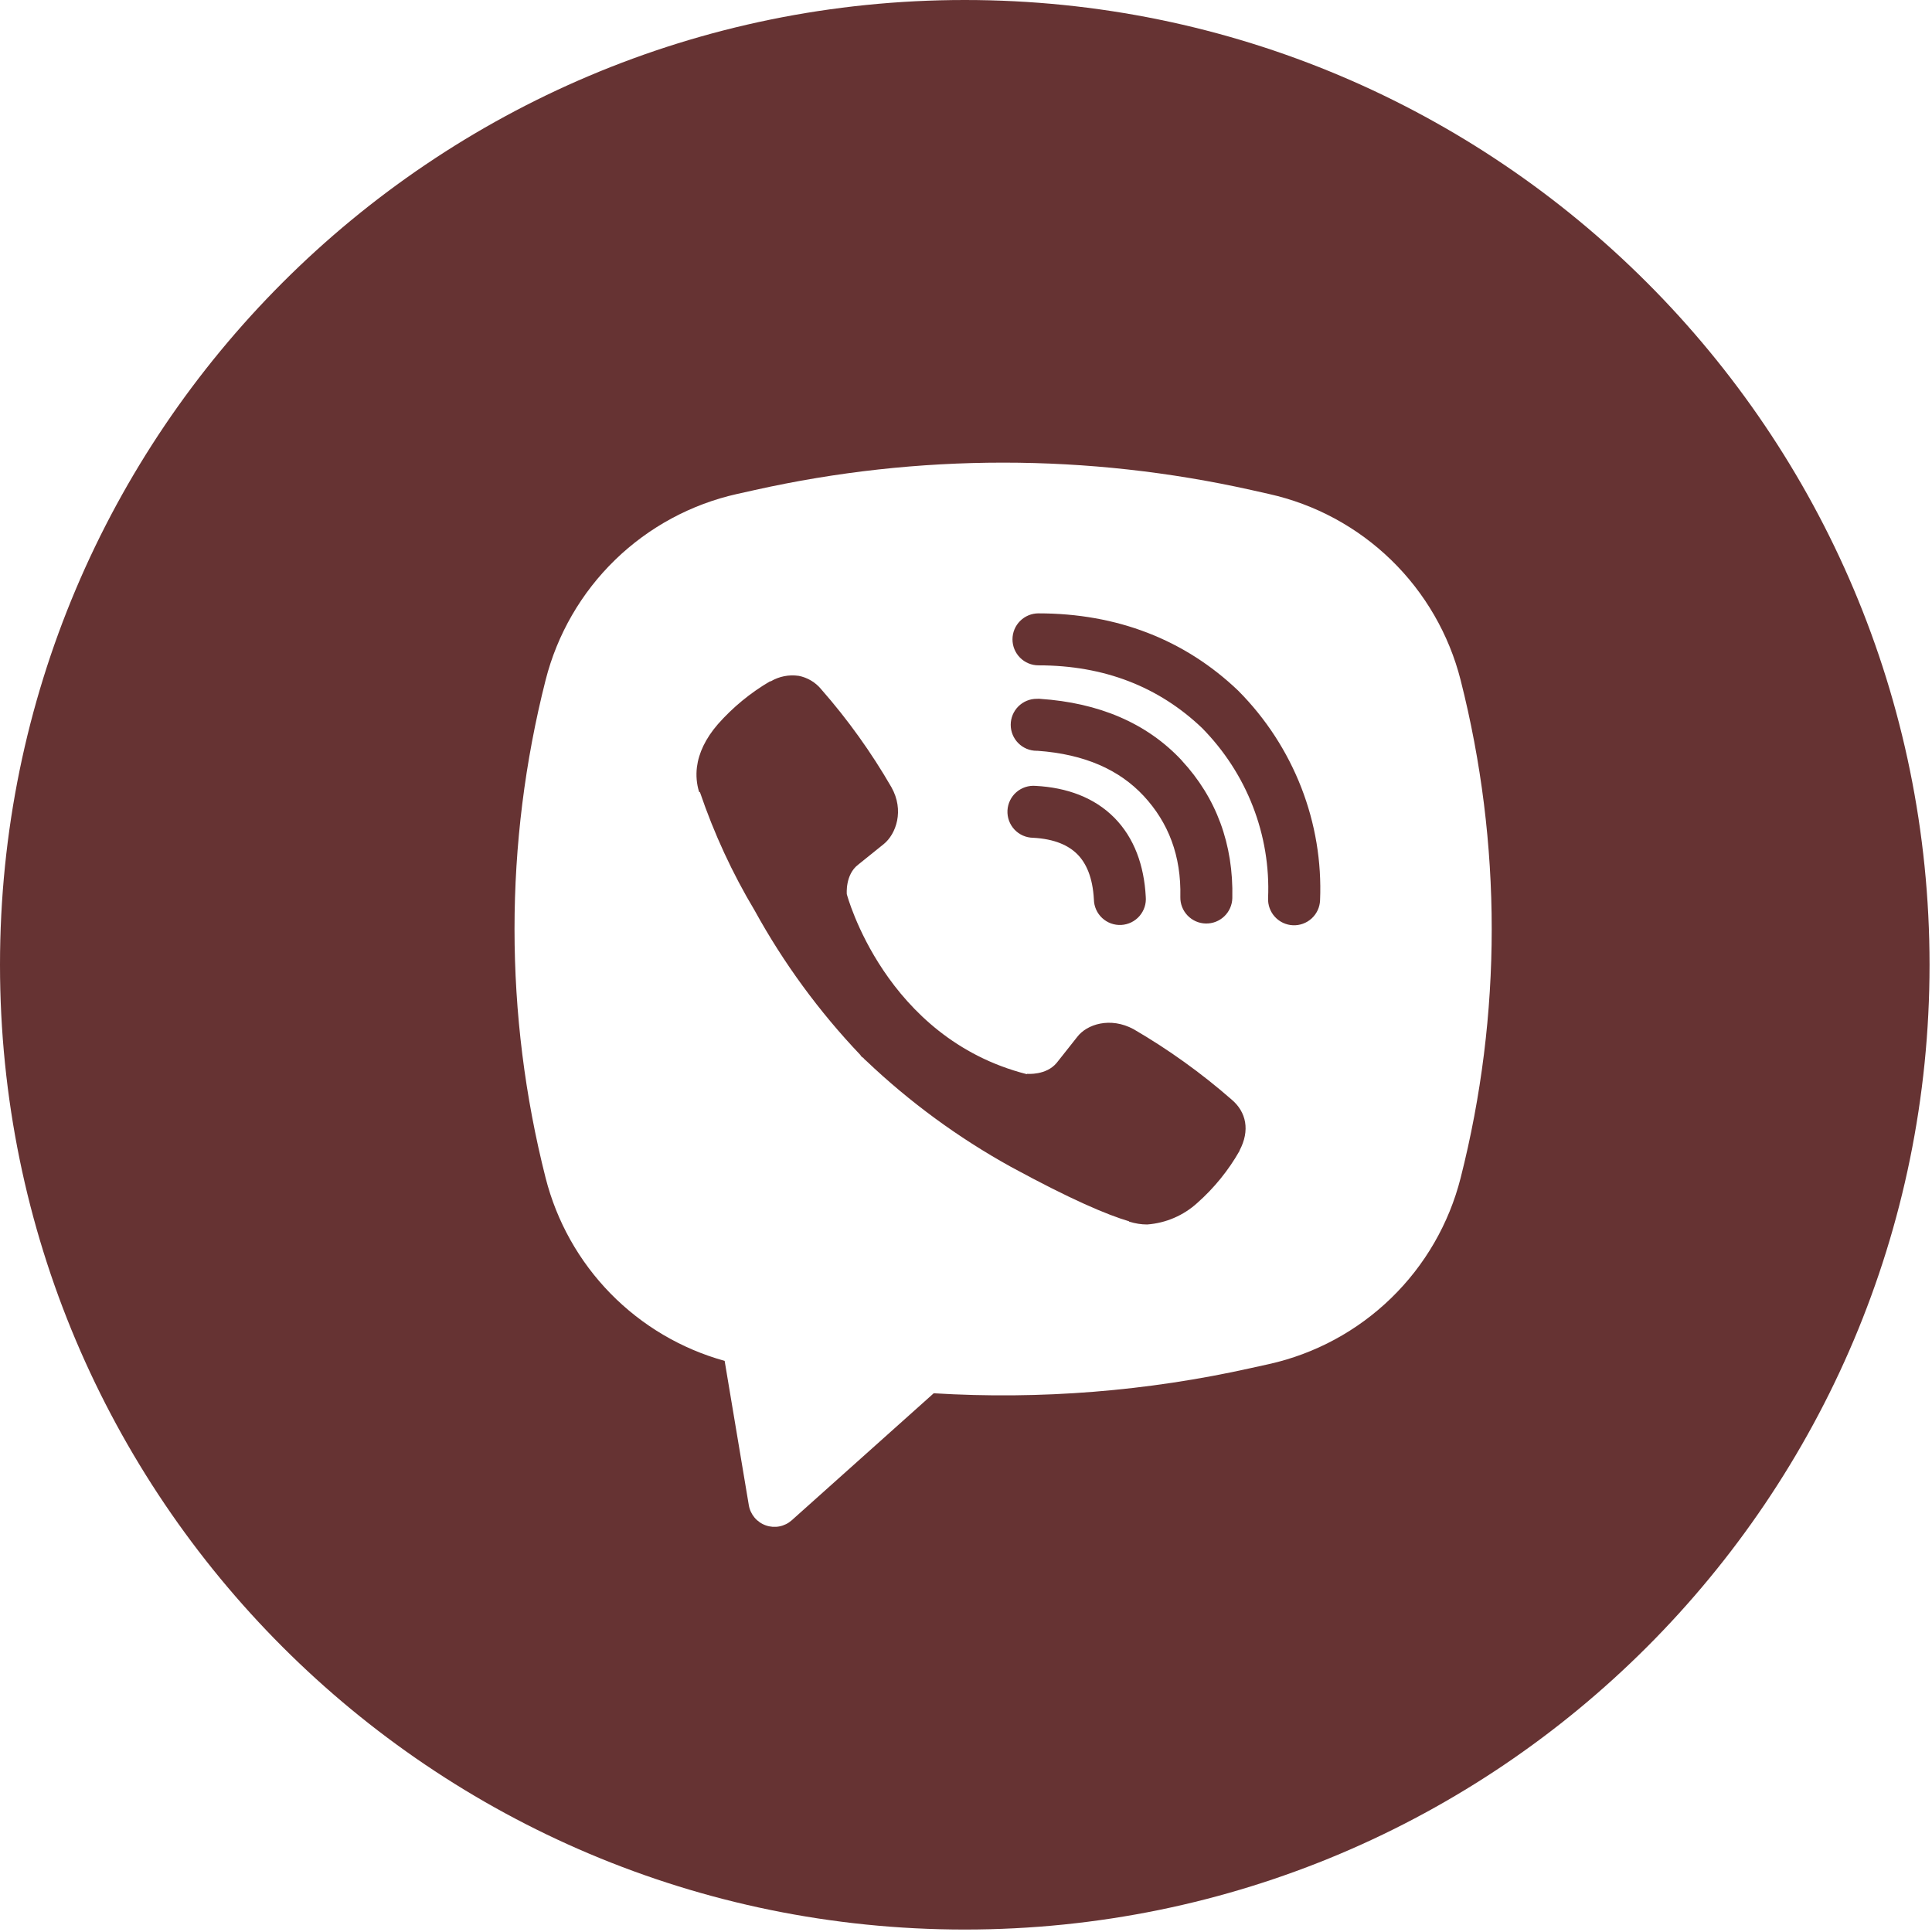 <?xml version="1.0" encoding="UTF-8"?> <svg xmlns="http://www.w3.org/2000/svg" width="118" height="118" viewBox="0 0 118 118" fill="none"> <path fill-rule="evenodd" clip-rule="evenodd" d="M117.85 58.925C117.85 26.384 91.47 0 58.925 0C26.38 0 0 26.384 0 58.925C0 91.466 26.38 117.85 58.925 117.85C91.47 117.85 117.85 91.467 117.85 58.925ZM46.097 29.93C56.086 27.698 66.445 27.698 76.434 29.93L77.51 30.172C80.321 30.799 82.902 32.194 84.968 34.201C87.033 36.207 88.502 38.747 89.21 41.538C91.742 51.516 91.742 61.968 89.21 71.945C88.502 74.736 87.034 77.276 84.969 79.282C82.904 81.289 80.323 82.684 77.514 83.312L76.434 83.55C70.07 84.973 63.538 85.493 57.029 85.096L48.358 92.853C48.146 93.042 47.887 93.171 47.609 93.226C47.331 93.281 47.042 93.26 46.775 93.166C46.507 93.072 46.269 92.908 46.086 92.691C45.904 92.474 45.782 92.212 45.735 91.932L44.259 83.118C41.613 82.385 39.208 80.965 37.287 79.002C35.367 77.039 34 74.604 33.324 71.942C30.792 61.965 30.792 51.513 33.324 41.535C34.032 38.745 35.501 36.205 37.565 34.198C39.63 32.192 42.211 30.797 45.021 30.169L46.097 29.93ZM47.072 41.615C47.585 41.311 48.187 41.192 48.777 41.278L48.77 41.275C49.32 41.38 49.815 41.676 50.167 42.11C51.785 43.955 53.217 45.954 54.444 48.079C55.247 49.501 54.727 50.943 53.977 51.552L52.415 52.81C51.612 53.419 51.72 54.613 51.72 54.613C51.72 54.613 54.035 63.392 62.706 65.605L62.737 65.586C62.737 65.586 63.899 65.694 64.541 64.913L65.788 63.338C66.373 62.557 67.817 62.09 69.24 62.862C71.362 64.097 73.362 65.532 75.212 67.148C76.133 67.919 76.349 69.056 75.71 70.263V70.285C75.031 71.482 74.158 72.558 73.126 73.472C72.281 74.24 71.204 74.703 70.065 74.787C69.706 74.787 69.351 74.733 68.96 74.612V74.593C67.624 74.2 65.398 73.257 61.731 71.26C58.523 69.485 55.554 67.309 52.898 64.782L52.809 64.706L52.736 64.621L52.615 64.532L52.539 64.424C50.021 61.776 47.854 58.815 46.094 55.613C44.729 53.334 43.611 50.911 42.754 48.393L42.697 48.361C42.547 47.876 42.503 47.361 42.566 46.853C42.674 45.996 43.087 45.107 43.849 44.228C44.764 43.193 45.837 42.313 47.027 41.615H47.072ZM62.304 37.927C62.601 37.629 63.005 37.462 63.426 37.462C68.208 37.462 72.351 39.056 75.625 42.183L75.656 42.215C77.32 43.895 78.621 45.898 79.479 48.101C80.333 50.294 80.724 52.64 80.625 54.991C80.608 55.412 80.423 55.809 80.113 56.094C79.803 56.379 79.392 56.529 78.971 56.512C78.55 56.494 78.153 56.31 77.868 55.999C77.727 55.846 77.617 55.666 77.546 55.47C77.474 55.274 77.442 55.066 77.45 54.858C77.533 52.946 77.215 51.038 76.52 49.25C75.828 47.466 74.77 45.837 73.415 44.462C70.776 41.948 67.443 40.637 63.426 40.637C63.005 40.637 62.601 40.469 62.304 40.172C62.006 39.874 61.839 39.47 61.839 39.049C61.839 38.628 62.006 38.224 62.304 37.927ZM62.196 43.146C62.493 42.849 62.897 42.681 63.318 42.681L63.477 42.678L63.531 42.684C67.081 42.923 70.03 44.142 72.18 46.447V46.453C74.282 48.72 75.342 51.562 75.266 54.854C75.256 55.275 75.08 55.675 74.775 55.966C74.471 56.257 74.063 56.415 73.642 56.405C73.221 56.396 72.821 56.219 72.53 55.914C72.239 55.61 72.081 55.202 72.091 54.781C72.151 52.273 71.367 50.244 69.852 48.612C68.376 47.028 66.268 46.063 63.372 45.856H63.318C62.897 45.856 62.493 45.689 62.196 45.391C61.898 45.094 61.731 44.69 61.731 44.269C61.731 43.848 61.898 43.444 62.196 43.146ZM62.629 48.071C62.831 48.005 63.045 47.981 63.258 47.999C65.157 48.101 66.83 48.704 68.059 49.943C69.281 51.181 69.878 52.864 69.979 54.769C69.998 54.981 69.974 55.195 69.908 55.397C69.842 55.6 69.736 55.787 69.597 55.948C69.457 56.109 69.286 56.24 69.095 56.334C68.903 56.427 68.695 56.481 68.482 56.493C68.269 56.504 68.056 56.472 67.856 56.4C67.656 56.327 67.472 56.215 67.316 56.069C67.16 55.924 67.035 55.749 66.948 55.554C66.862 55.36 66.815 55.15 66.811 54.937C66.738 53.581 66.338 52.714 65.801 52.175C65.268 51.638 64.42 51.238 63.093 51.168C62.88 51.165 62.669 51.118 62.474 51.032C62.279 50.945 62.104 50.82 61.958 50.664C61.813 50.509 61.7 50.325 61.627 50.125C61.554 49.924 61.522 49.711 61.533 49.498C61.544 49.285 61.598 49.077 61.692 48.885C61.785 48.693 61.916 48.522 62.077 48.383C62.238 48.243 62.426 48.137 62.629 48.071Z" fill="#663333"></path> </svg> 
